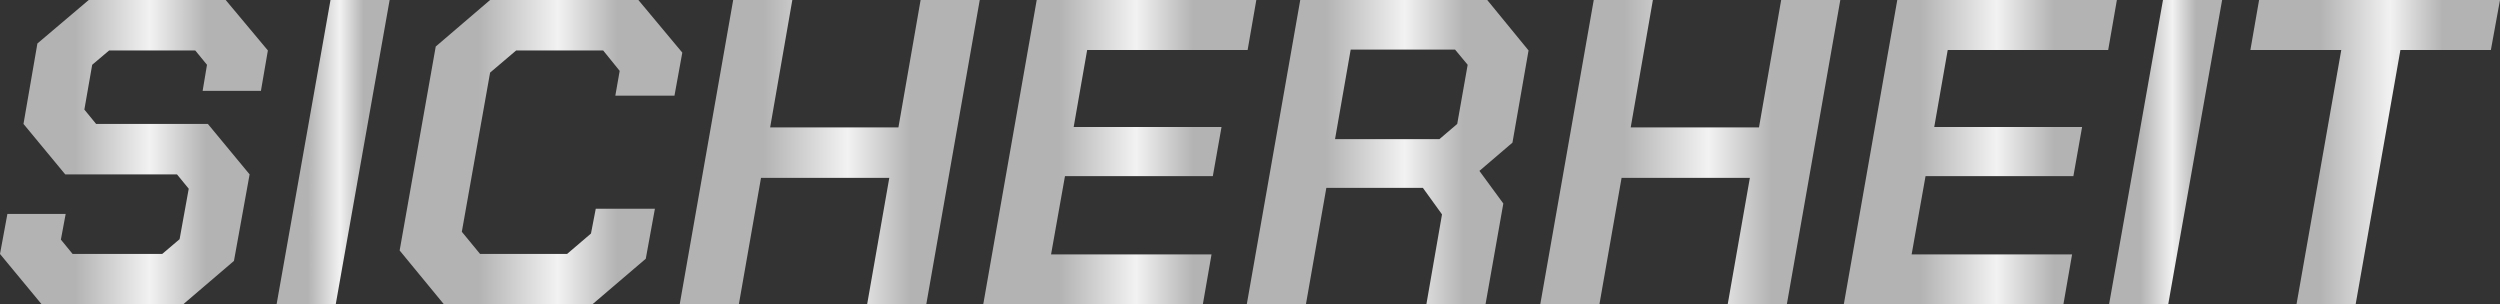 <svg xmlns="http://www.w3.org/2000/svg" xmlns:xlink="http://www.w3.org/1999/xlink" id="Ebene_2" viewBox="0 0 747.36 91"><rect x="0" y="0" width="747.36" height="91" fill="#333333" stroke="none"/><defs><style>.cls-1{fill:url(#Unbenannter_Verlauf_4-10);}.cls-2{fill:url(#Unbenannter_Verlauf_4-8);}.cls-3{fill:url(#Unbenannter_Verlauf_4-5);}.cls-4{fill:url(#Unbenannter_Verlauf_4-3);}.cls-5{fill:url(#Unbenannter_Verlauf_4-2);}.cls-6{fill:url(#Unbenannter_Verlauf_4-7);}.cls-7{fill:url(#Unbenannter_Verlauf_4-4);}.cls-8{fill:url(#Unbenannter_Verlauf_4-9);}.cls-9{fill:url(#Unbenannter_Verlauf_4-6);}.cls-10{fill:url(#Unbenannter_Verlauf_4);}</style><linearGradient id="Unbenannter_Verlauf_4" x1="0" y1="45.5" x2="80.08" y2="45.5" gradientUnits="userSpaceOnUse"><stop offset=".28" stop-color="#b3b3b3"></stop><stop offset=".56" stop-color="#f2f2f2"></stop><stop offset=".77" stop-color="#b3b3b3"></stop></linearGradient><linearGradient id="Unbenannter_Verlauf_4-2" x1="82.68" x2="116.48" xlink:href="#Unbenannter_Verlauf_4"></linearGradient><linearGradient id="Unbenannter_Verlauf_4-3" x1="119.47" x2="203.97" xlink:href="#Unbenannter_Verlauf_4"></linearGradient><linearGradient id="Unbenannter_Verlauf_4-4" x1="203.19" x2="292.89" xlink:href="#Unbenannter_Verlauf_4"></linearGradient><linearGradient id="Unbenannter_Verlauf_4-5" x1="293.93" x2="375.57" xlink:href="#Unbenannter_Verlauf_4"></linearGradient><linearGradient id="Unbenannter_Verlauf_4-6" x1="372.71" x2="456.95" xlink:href="#Unbenannter_Verlauf_4"></linearGradient><linearGradient id="Unbenannter_Verlauf_4-7" x1="460.45" x2="550.15" xlink:href="#Unbenannter_Verlauf_4"></linearGradient><linearGradient id="Unbenannter_Verlauf_4-8" x1="551.19" x2="632.83" xlink:href="#Unbenannter_Verlauf_4"></linearGradient><linearGradient id="Unbenannter_Verlauf_4-9" x1="630.49" x2="664.29" xlink:href="#Unbenannter_Verlauf_4"></linearGradient><linearGradient id="Unbenannter_Verlauf_4-10" x1="672.74" x2="747.36" xlink:href="#Unbenannter_Verlauf_4"></linearGradient></defs><g id="Ebene_1-2"><path class="cls-10" d="m0,75.92l2.21-11.96h17.42l-1.43,7.67,3.51,4.29h26.78l5.2-4.42,2.73-15.08-3.51-4.29H19.5l-12.48-15.08,4.16-24.05L26.52,0h40.95l12.61,15.08-2.08,12.09h-17.42l1.3-7.8-3.51-4.29h-25.74l-5.07,4.29-2.34,13.39,3.51,4.29h33.41l12.48,15.08-4.68,25.87-15.21,13H12.48L0,75.92Z"></path><path class="cls-5" d="m98.8,0h17.68l-16.12,91h-17.68L98.8,0Z"></path><path class="cls-4" d="m119.47,74.88l10.79-60.97L146.51,0h44.33l13.13,15.73-2.34,12.87h-17.68l1.3-7.41-4.94-6.11h-26l-7.8,6.63-8.45,47.58,5.46,6.63h26l7.15-6.11,1.43-7.41h17.68l-2.73,14.95-15.99,13.65h-44.33l-13.26-16.12Z"></path><path class="cls-7" d="m219.18,0h17.68l-6.63,38.09h38.35l6.63-38.09h17.68l-15.99,91h-17.68l6.63-37.83h-38.35l-6.63,37.83h-17.68L219.18,0Z"></path><path class="cls-3" d="m309.92,0h65.65l-2.6,14.95h-47.97l-4.03,23.01h44.2l-2.6,14.69h-44.2l-4.16,23.4h47.97l-2.6,14.95h-65.65L309.92,0Z"></path><path class="cls-9" d="m452.14,42.64l-9.88,8.45,7.15,9.75-5.33,30.16h-17.68l4.68-26.91-5.72-7.93h-28.86l-6.11,34.84h-17.68L388.7,0h55.9l12.35,15.08-4.81,27.56Zm-53.04-1.04h31.2l5.33-4.55,3.12-17.68-3.77-4.55h-31.2l-4.68,26.78Z"></path><path class="cls-6" d="m476.44,0h17.68l-6.63,38.09h38.35l6.63-38.09h17.68l-15.99,91h-17.68l6.63-37.83h-38.35l-6.63,37.83h-17.68L476.44,0Z"></path><path class="cls-2" d="m567.18,0h65.65l-2.6,14.95h-47.97l-4.03,23.01h44.2l-2.6,14.69h-44.2l-4.16,23.4h47.97l-2.6,14.95h-65.65L567.18,0Z"></path><path class="cls-8" d="m646.61,0h17.68l-16.12,91h-17.68L646.61,0Z"></path><path class="cls-1" d="m699.91,14.95h-27.17l2.6-14.95h72.02l-2.73,14.95h-27.04l-13.39,76.05h-17.68l13.39-76.05Z"></path></g></svg>
